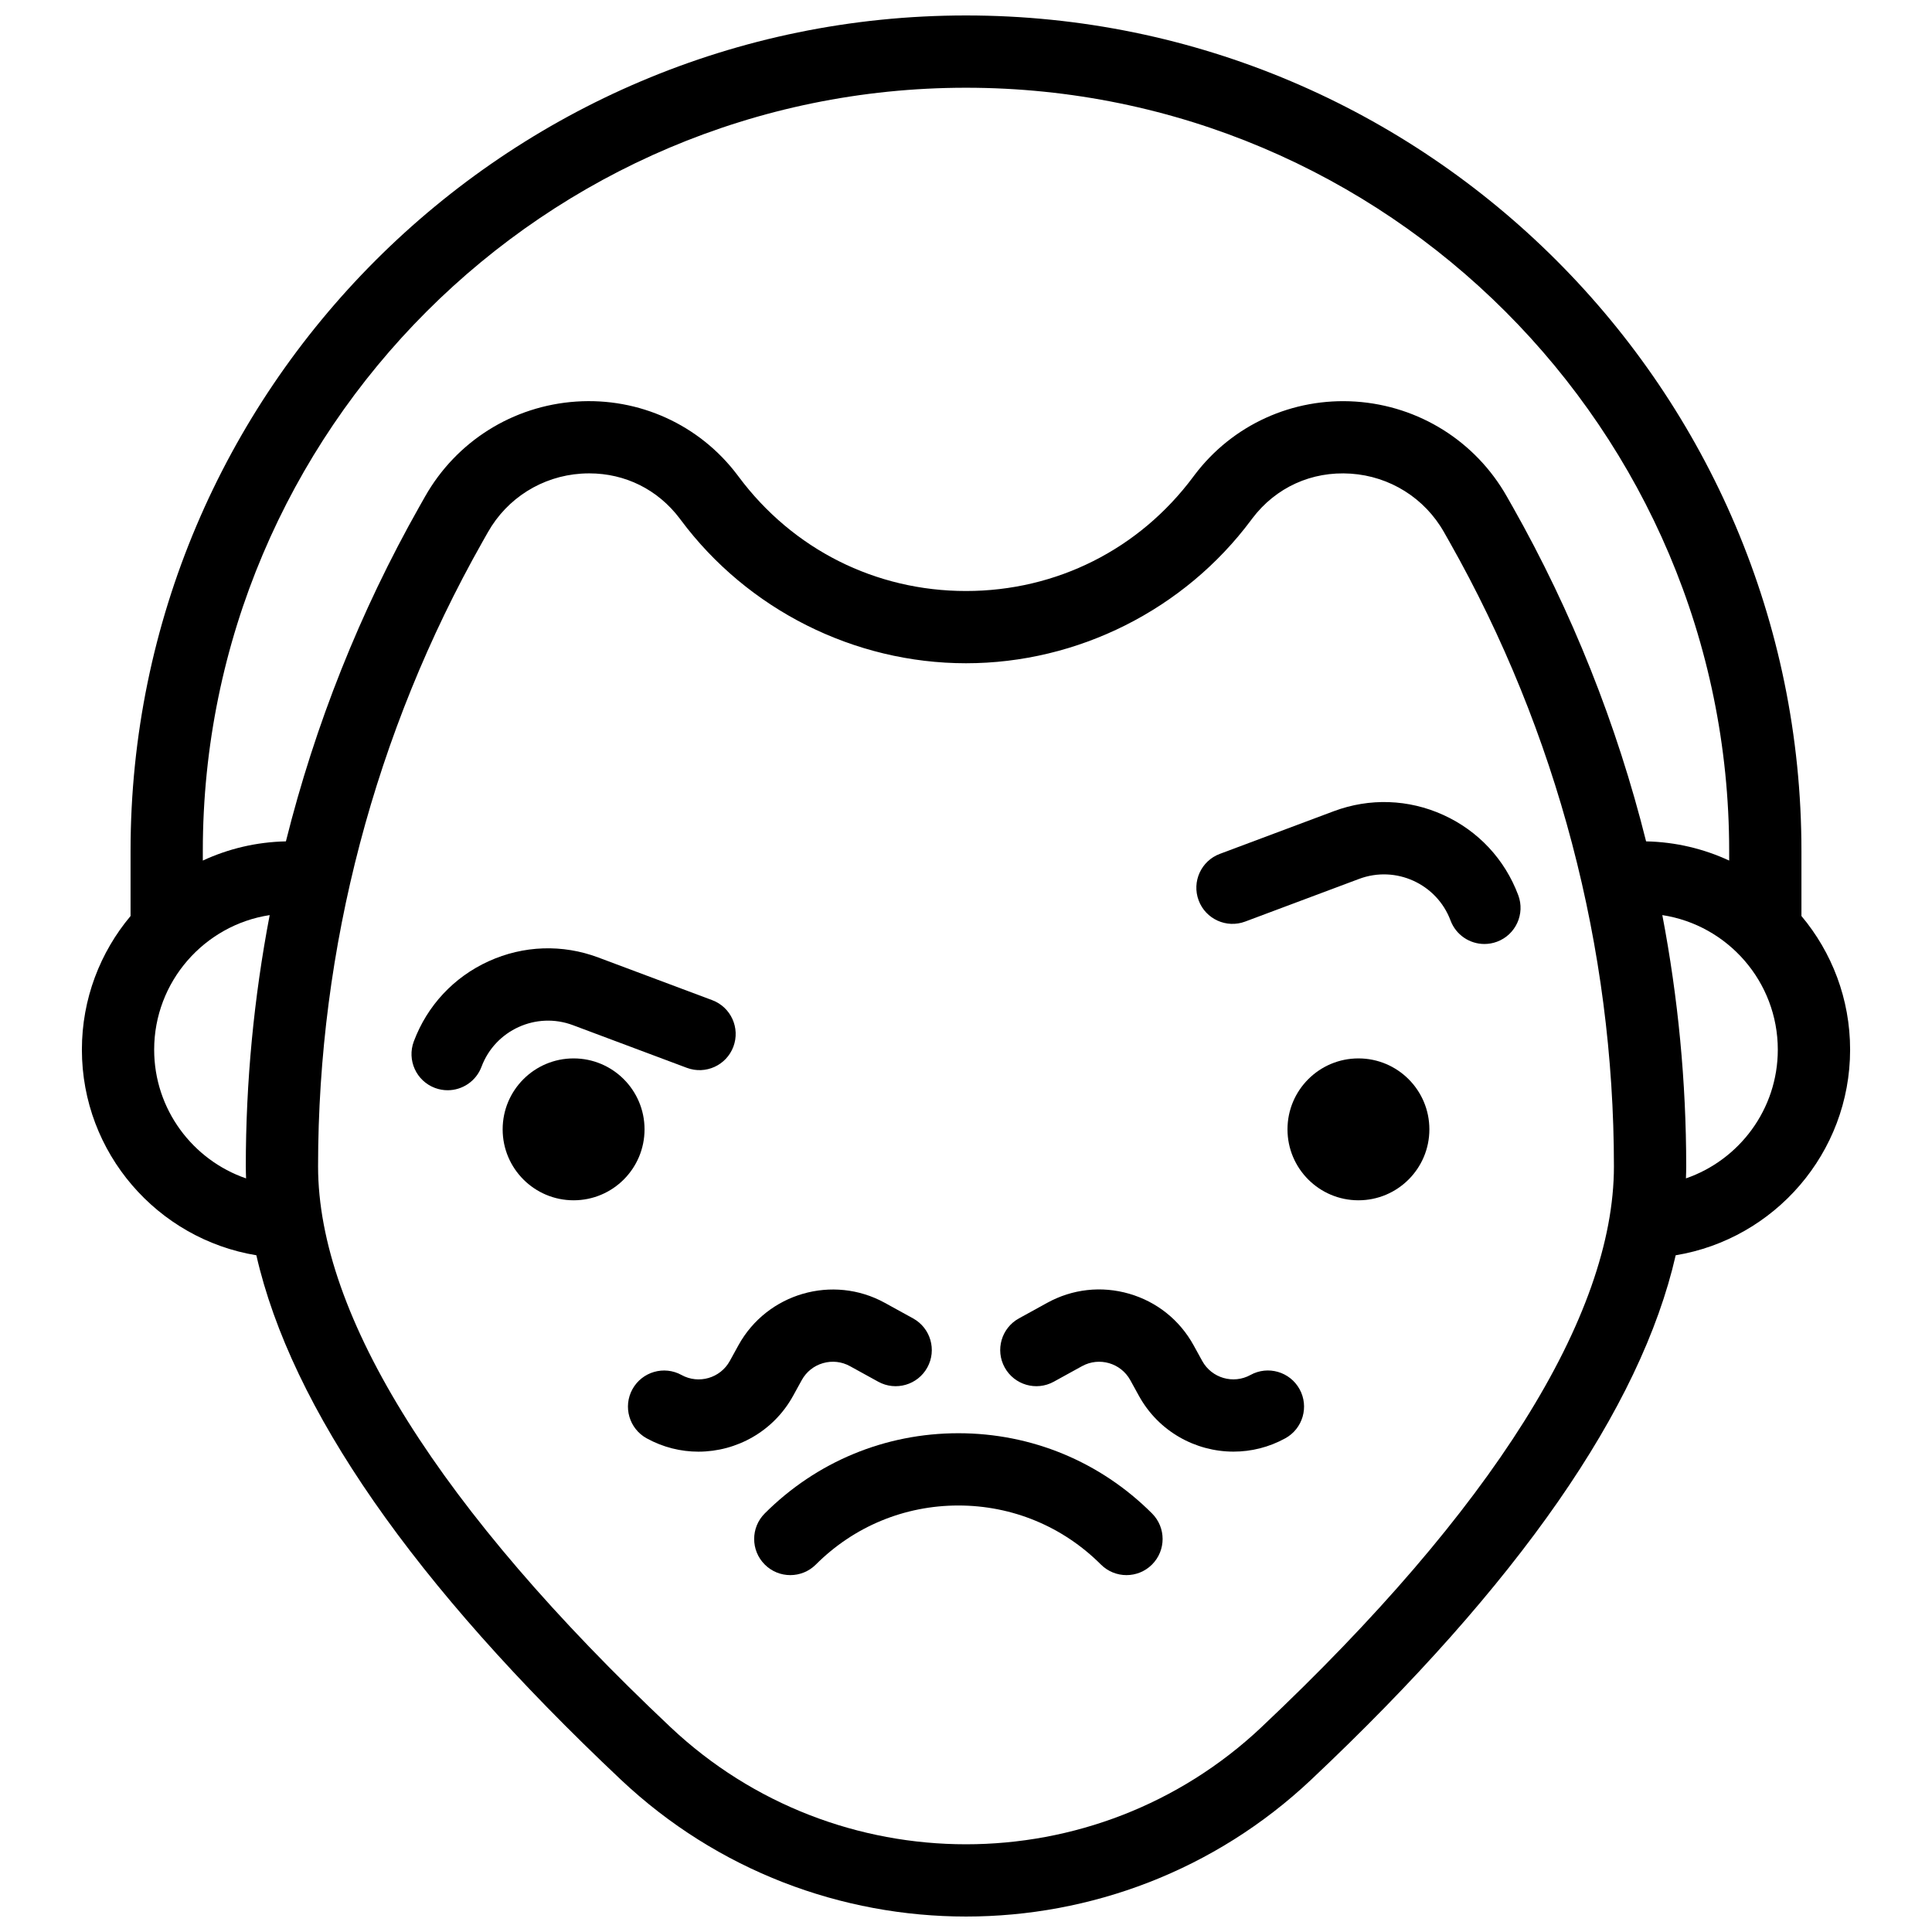 <?xml version="1.0" encoding="UTF-8"?>
<!-- Uploaded to: ICON Repo, www.iconrepo.com, Generator: ICON Repo Mixer Tools -->
<svg width="800px" height="800px" version="1.1" viewBox="144 144 512 512" xmlns="http://www.w3.org/2000/svg">
 <defs>
  <clipPath id="a">
   <path d="m165 148.09h470v503.81h-470z"/>
  </clipPath>
 </defs>
 <path d="m397.98 523.82c-19.383 0-37.609 7.547-51.312 21.254-3.742 3.738-3.742 9.805 0 13.543 3.738 3.742 9.805 3.738 13.543 0 10.09-10.09 23.5-15.645 37.77-15.645s27.68 5.555 37.77 15.645c1.871 1.871 4.32 2.805 6.773 2.805s4.902-0.934 6.773-2.805c3.742-3.738 3.742-9.805 0-13.543-13.707-13.707-31.934-21.254-51.316-21.254z"/>
 <path d="m314.81 443.29c0 10.383-8.418 18.801-18.801 18.801-10.383 0-18.801-8.418-18.801-18.801 0-10.383 8.418-18.801 18.801-18.801 10.383 0 18.801 8.418 18.801 18.801"/>
 <path d="m522.8 443.29c0 10.383-8.418 18.801-18.801 18.801s-18.801-8.418-18.801-18.801c0-10.383 8.418-18.801 18.801-18.801s18.801 8.418 18.801 18.801"/>
 <path d="m497.46 358.98-30.195 11.309c-4.953 1.855-7.465 7.375-5.609 12.328 1.855 4.953 7.375 7.465 12.328 5.609l30.195-11.309c9.723-3.641 20.59 1.305 24.23 11.027 1.441 3.848 5.09 6.223 8.973 6.223 1.117 0 2.25-0.195 3.359-0.609 4.953-1.855 7.465-7.375 5.609-12.328-3.559-9.5-10.602-17.047-19.836-21.25-9.238-4.203-19.555-4.555-29.055-1z"/>
 <path d="m295.83 415.68 30.195 11.309c4.953 1.855 10.473-0.656 12.328-5.609s-0.656-10.473-5.609-12.328l-30.195-11.309c-9.5-3.559-19.816-3.203-29.051 0.996-9.234 4.203-16.277 11.75-19.836 21.25-1.855 4.953 0.656 10.473 5.609 12.328 1.105 0.414 2.242 0.609 3.359 0.609 3.879 0 7.531-2.375 8.973-6.223 3.637-9.719 14.508-14.668 24.227-11.023z"/>
 <g clip-path="url(#a)">
  <path d="m621.4 386.75v-17.254c0-122.08-99.32-221.4-221.4-221.4-122.08 0-221.4 99.32-221.4 221.4v17.254c-8.043 9.598-12.898 21.953-12.898 35.422 0 27.391 20.047 50.18 46.234 54.488 9.254 40.527 41.621 87.145 96.609 138.98 25.645 24.176 58.547 36.262 91.461 36.262 32.902 0 65.82-12.09 91.461-36.262 54.988-51.84 87.355-98.457 96.609-138.98 26.184-4.316 46.223-27.102 46.223-54.488 0-13.469-4.856-25.824-12.898-35.422zm-412.26 66.383c0 1.047 0.039 2.102 0.07 3.156-14.156-4.879-24.355-18.324-24.355-34.113 0-18.035 13.305-33.023 30.613-35.664-4.184 21.895-6.328 44.211-6.328 66.621zm269.18 148.57c-43.918 41.402-112.72 41.402-156.64 0-61.094-57.594-93.387-108.97-93.387-148.61 0-57.867 15.055-115.07 43.535-165.45l1.477-2.609c5.102-9.023 14.34-14.824 24.711-15.516 0.719-0.047 1.434-0.07 2.144-0.07 9.516 0 18.148 4.269 23.949 11.934l0.297 0.395c17.715 23.789 45.973 37.992 75.59 37.992 29.625 0 57.879-14.199 75.582-37.98l0.309-0.414c6.219-8.219 15.73-12.543 26.078-11.852 10.371 0.691 19.609 6.488 24.715 15.516l1.465 2.586c28.5 50.383 43.562 107.61 43.562 165.5 0 39.605-32.293 90.98-93.387 148.57zm66.496-323.5-1.465-2.586c-8.289-14.656-23.289-24.074-40.113-25.195-16.66-1.094-32.598 6.148-42.641 19.422l-0.387 0.516c-14.316 19.23-36.266 30.262-60.219 30.262-23.945 0-45.898-11.035-60.234-30.289l-0.391-0.516c-10.031-13.258-25.973-20.512-42.629-19.402-16.828 1.121-31.82 10.543-40.109 25.203l-1.477 2.609c-15.777 27.906-27.648 57.801-35.383 88.742-7.848 0.164-15.297 1.969-22.02 5.09v-2.559c0-111.52 90.727-202.25 202.25-202.25s202.25 90.727 202.25 202.25v2.559c-6.723-3.121-14.168-4.926-22.016-5.09-7.738-30.945-19.621-60.852-35.41-88.766zm45.977 178.08c0.035-1.055 0.07-2.106 0.07-3.152 0-22.41-2.144-44.723-6.332-66.621 17.305 2.644 30.605 17.629 30.605 35.664 0 15.785-10.195 29.227-24.344 34.109z"/>
 </g>
 <path d="m354.18 513.91 2.289-4.16c1.211-2.203 3.211-3.801 5.625-4.5 2.418-0.699 4.961-0.418 7.16 0.797l7.488 4.121c4.633 2.551 10.461 0.863 13.008-3.769 2.551-4.633 0.863-10.457-3.769-13.008l-7.488-4.121c-13.801-7.598-31.207-2.551-38.805 11.25l-2.289 4.16c-2.504 4.547-8.242 6.211-12.785 3.707-4.633-2.551-10.457-0.863-13.012 3.769-2.551 4.633-0.863 10.461 3.769 13.012 4.359 2.398 9.074 3.539 13.73 3.539 10.09-0.008 19.879-5.356 25.078-14.797z"/>
 <path d="m475.39 508.38c-4.547 2.504-10.281 0.84-12.785-3.707l-2.289-4.16c-3.68-6.684-9.742-11.535-17.074-13.66-7.332-2.125-15.047-1.266-21.73 2.414l-7.488 4.121c-4.633 2.551-6.324 8.375-3.769 13.008 2.551 4.633 8.375 6.324 13.008 3.769l7.488-4.121c4.547-2.504 10.281-0.84 12.785 3.707l2.289 4.16c5.199 9.441 14.988 14.785 25.074 14.785 4.652 0 9.375-1.137 13.73-3.539 4.633-2.551 6.324-8.375 3.769-13.012-2.551-4.629-8.375-6.316-13.008-3.766z"/>
</svg>